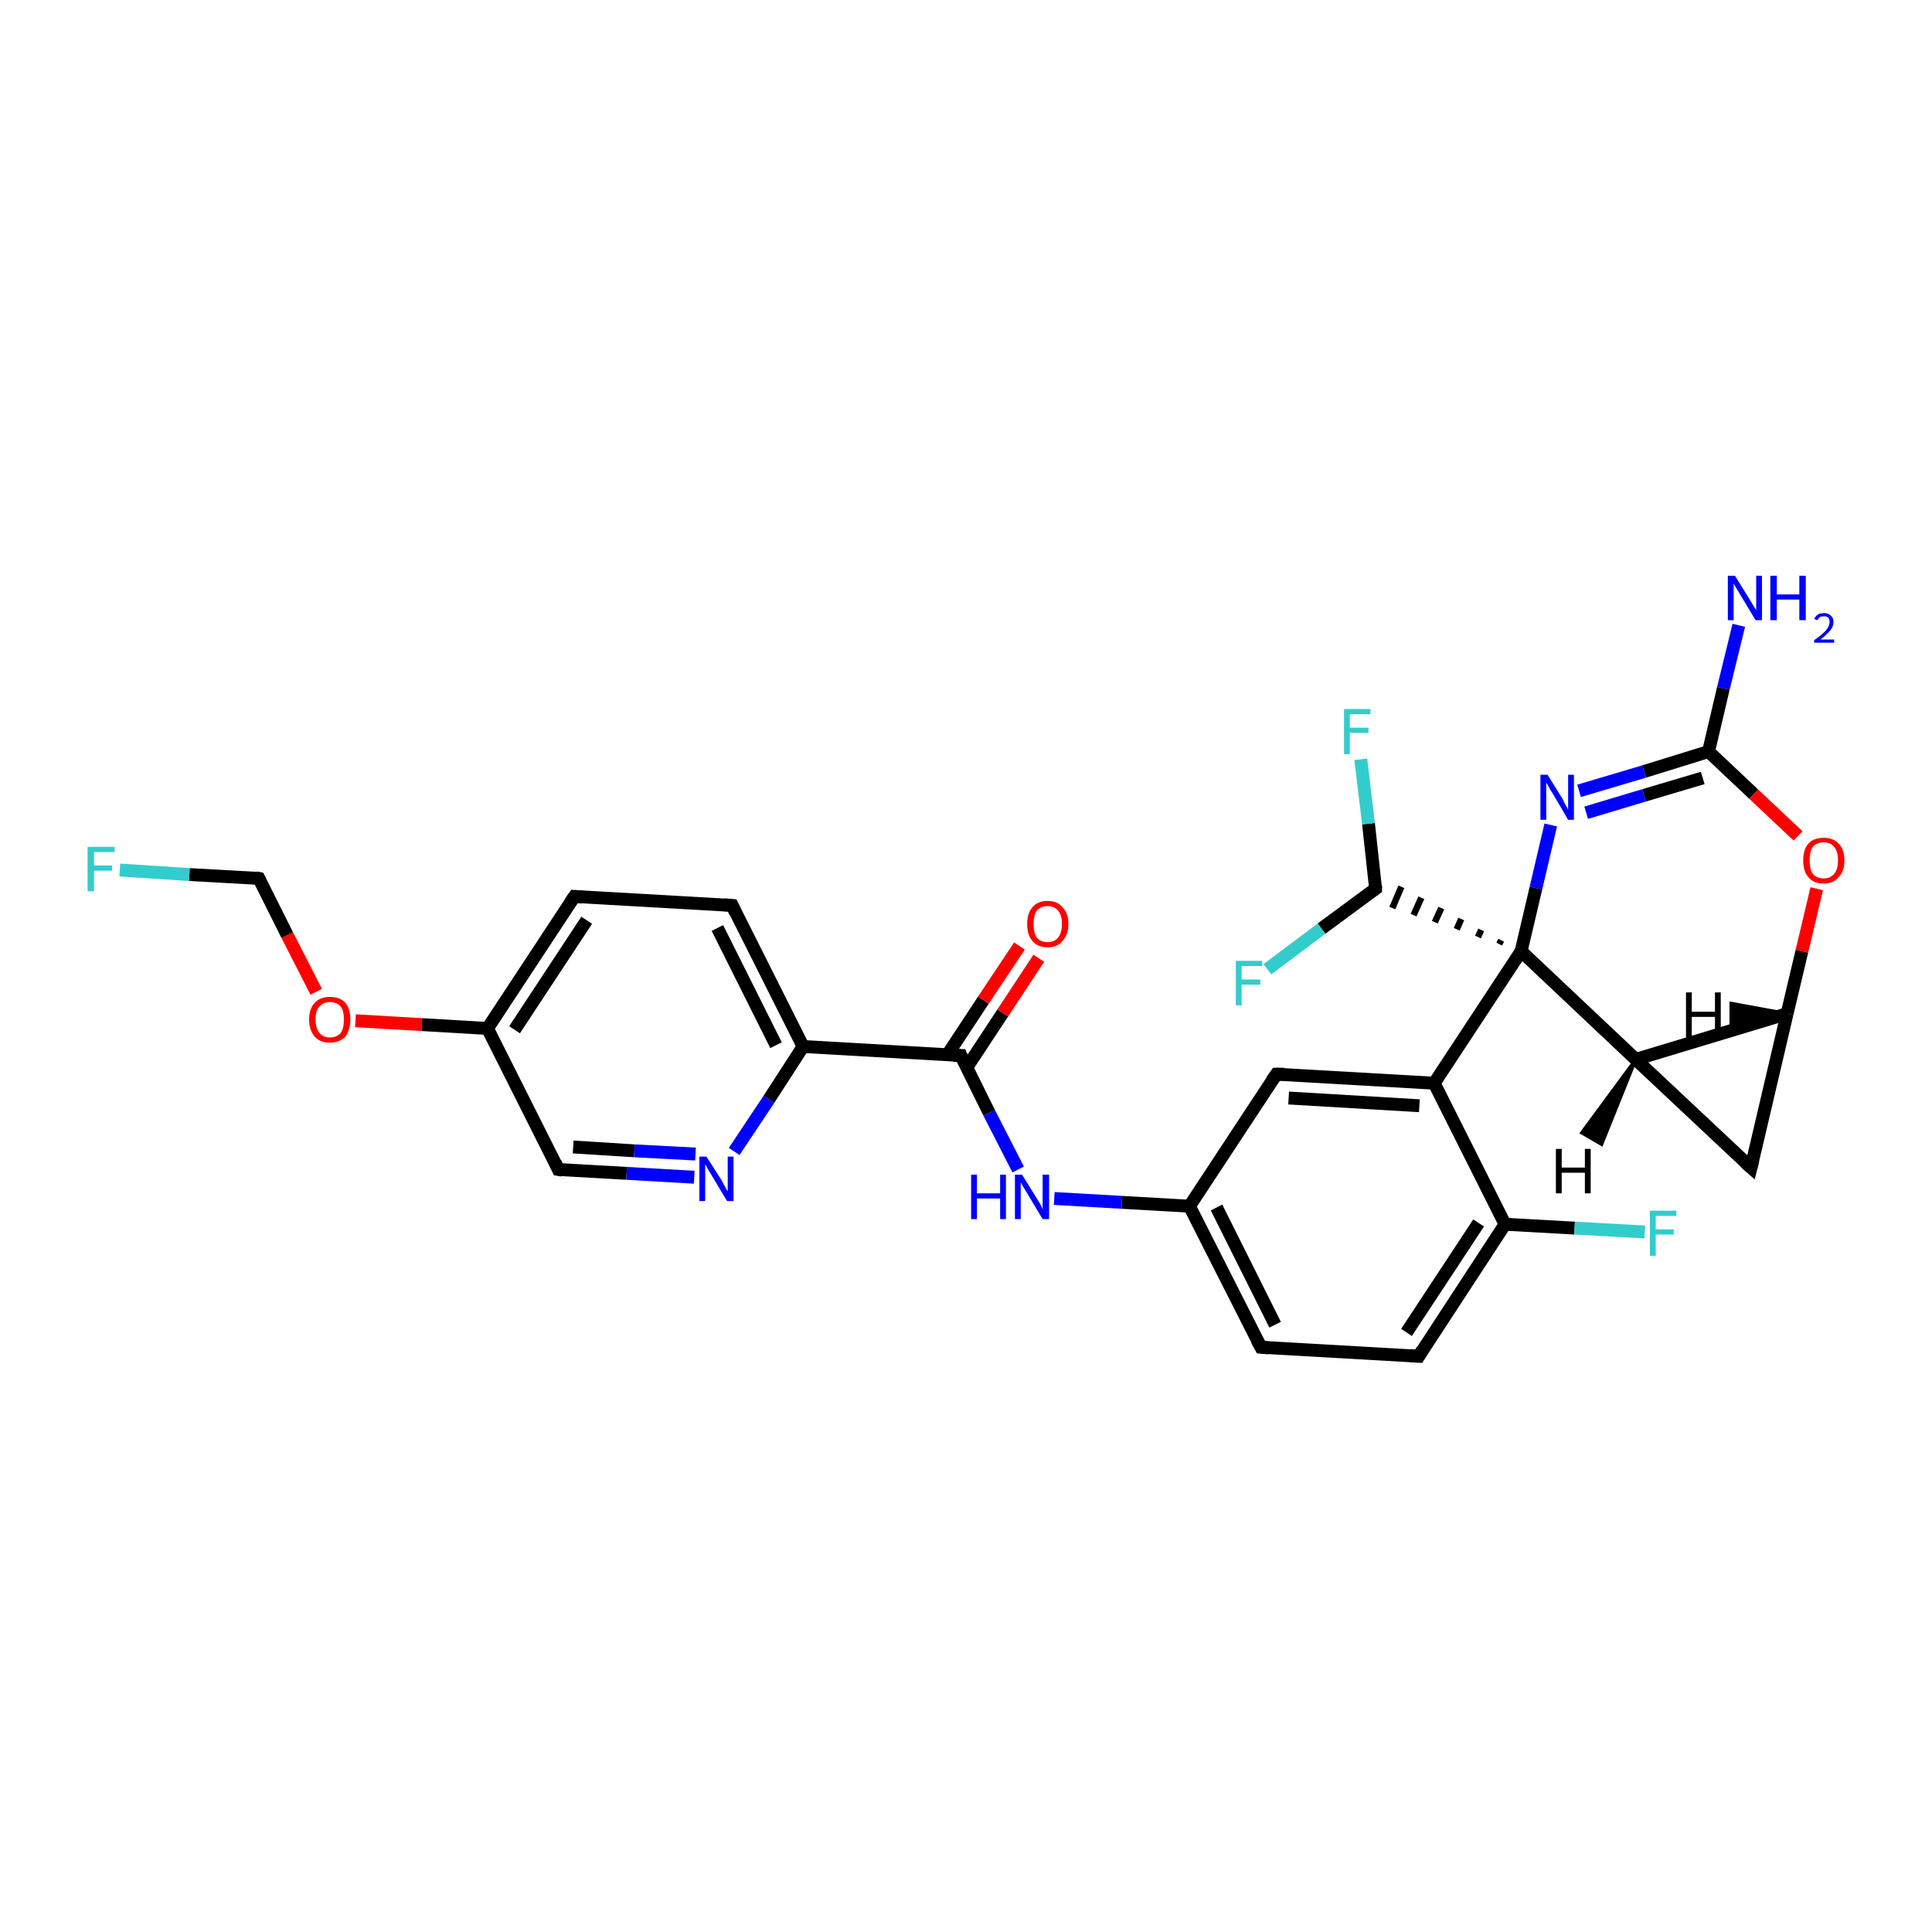 <?xml version='1.0' encoding='iso-8859-1'?>
<svg version='1.1' baseProfile='full'
              xmlns='http://www.w3.org/2000/svg'
                      xmlns:rdkit='http://www.rdkit.org/xml'
                      xmlns:xlink='http://www.w3.org/1999/xlink'
                  xml:space='preserve'
width='300px' height='300px' viewBox='0 0 300 300'>
<!-- END OF HEADER -->
<rect style='opacity:1.0;fill:#FFFFFF;stroke:none' width='300.0' height='300.0' x='0.0' y='0.0'> </rect>
<path class='bond-0 atom-0 atom-1' d='M 270.0,97.1 L 267.6,106.9' style='fill:none;fill-rule:evenodd;stroke:#0000FF;stroke-width:2.0px;stroke-linecap:butt;stroke-linejoin:miter;stroke-opacity:1' />
<path class='bond-0 atom-0 atom-1' d='M 267.6,106.9 L 265.3,116.7' style='fill:none;fill-rule:evenodd;stroke:#000000;stroke-width:2.0px;stroke-linecap:butt;stroke-linejoin:miter;stroke-opacity:1' />
<path class='bond-1 atom-1 atom-2' d='M 265.3,116.7 L 255.3,119.8' style='fill:none;fill-rule:evenodd;stroke:#000000;stroke-width:2.0px;stroke-linecap:butt;stroke-linejoin:miter;stroke-opacity:1' />
<path class='bond-1 atom-1 atom-2' d='M 255.3,119.8 L 245.2,122.8' style='fill:none;fill-rule:evenodd;stroke:#0000FF;stroke-width:2.0px;stroke-linecap:butt;stroke-linejoin:miter;stroke-opacity:1' />
<path class='bond-1 atom-1 atom-2' d='M 264.4,120.8 L 255.3,123.5' style='fill:none;fill-rule:evenodd;stroke:#000000;stroke-width:2.0px;stroke-linecap:butt;stroke-linejoin:miter;stroke-opacity:1' />
<path class='bond-1 atom-1 atom-2' d='M 255.3,123.5 L 246.3,126.2' style='fill:none;fill-rule:evenodd;stroke:#0000FF;stroke-width:2.0px;stroke-linecap:butt;stroke-linejoin:miter;stroke-opacity:1' />
<path class='bond-2 atom-2 atom-3' d='M 240.8,128.1 L 238.5,137.9' style='fill:none;fill-rule:evenodd;stroke:#0000FF;stroke-width:2.0px;stroke-linecap:butt;stroke-linejoin:miter;stroke-opacity:1' />
<path class='bond-2 atom-2 atom-3' d='M 238.5,137.9 L 236.2,147.7' style='fill:none;fill-rule:evenodd;stroke:#000000;stroke-width:2.0px;stroke-linecap:butt;stroke-linejoin:miter;stroke-opacity:1' />
<path class='bond-3 atom-3 atom-4' d='M 233.1,146.0 L 232.8,146.6' style='fill:none;fill-rule:evenodd;stroke:#000000;stroke-width:1.0px;stroke-linecap:butt;stroke-linejoin:miter;stroke-opacity:1' />
<path class='bond-3 atom-3 atom-4' d='M 230.0,144.4 L 229.5,145.5' style='fill:none;fill-rule:evenodd;stroke:#000000;stroke-width:1.0px;stroke-linecap:butt;stroke-linejoin:miter;stroke-opacity:1' />
<path class='bond-3 atom-3 atom-4' d='M 226.9,142.7 L 226.2,144.3' style='fill:none;fill-rule:evenodd;stroke:#000000;stroke-width:1.0px;stroke-linecap:butt;stroke-linejoin:miter;stroke-opacity:1' />
<path class='bond-3 atom-3 atom-4' d='M 223.8,141.0 L 222.8,143.2' style='fill:none;fill-rule:evenodd;stroke:#000000;stroke-width:1.0px;stroke-linecap:butt;stroke-linejoin:miter;stroke-opacity:1' />
<path class='bond-3 atom-3 atom-4' d='M 220.7,139.4 L 219.5,142.1' style='fill:none;fill-rule:evenodd;stroke:#000000;stroke-width:1.0px;stroke-linecap:butt;stroke-linejoin:miter;stroke-opacity:1' />
<path class='bond-3 atom-3 atom-4' d='M 217.6,137.7 L 216.2,141.0' style='fill:none;fill-rule:evenodd;stroke:#000000;stroke-width:1.0px;stroke-linecap:butt;stroke-linejoin:miter;stroke-opacity:1' />
<path class='bond-4 atom-4 atom-5' d='M 213.6,138.0 L 205.2,144.2' style='fill:none;fill-rule:evenodd;stroke:#000000;stroke-width:2.0px;stroke-linecap:butt;stroke-linejoin:miter;stroke-opacity:1' />
<path class='bond-4 atom-4 atom-5' d='M 205.2,144.2 L 196.8,150.5' style='fill:none;fill-rule:evenodd;stroke:#33CCCC;stroke-width:2.0px;stroke-linecap:butt;stroke-linejoin:miter;stroke-opacity:1' />
<path class='bond-5 atom-4 atom-6' d='M 213.6,138.0 L 212.5,127.9' style='fill:none;fill-rule:evenodd;stroke:#000000;stroke-width:2.0px;stroke-linecap:butt;stroke-linejoin:miter;stroke-opacity:1' />
<path class='bond-5 atom-4 atom-6' d='M 212.5,127.9 L 211.3,117.9' style='fill:none;fill-rule:evenodd;stroke:#33CCCC;stroke-width:2.0px;stroke-linecap:butt;stroke-linejoin:miter;stroke-opacity:1' />
<path class='bond-6 atom-3 atom-7' d='M 236.2,147.7 L 254.0,164.5' style='fill:none;fill-rule:evenodd;stroke:#000000;stroke-width:2.0px;stroke-linecap:butt;stroke-linejoin:miter;stroke-opacity:1' />
<path class='bond-7 atom-7 atom-8' d='M 254.0,164.5 L 271.9,181.3' style='fill:none;fill-rule:evenodd;stroke:#000000;stroke-width:2.0px;stroke-linecap:butt;stroke-linejoin:miter;stroke-opacity:1' />
<path class='bond-8 atom-8 atom-9' d='M 271.9,181.3 L 277.5,157.4' style='fill:none;fill-rule:evenodd;stroke:#000000;stroke-width:2.0px;stroke-linecap:butt;stroke-linejoin:miter;stroke-opacity:1' />
<path class='bond-9 atom-9 atom-10' d='M 277.5,157.4 L 279.8,147.7' style='fill:none;fill-rule:evenodd;stroke:#000000;stroke-width:2.0px;stroke-linecap:butt;stroke-linejoin:miter;stroke-opacity:1' />
<path class='bond-9 atom-9 atom-10' d='M 279.8,147.7 L 282.1,138.0' style='fill:none;fill-rule:evenodd;stroke:#FF0000;stroke-width:2.0px;stroke-linecap:butt;stroke-linejoin:miter;stroke-opacity:1' />
<path class='bond-10 atom-3 atom-11' d='M 236.2,147.7 L 222.7,168.2' style='fill:none;fill-rule:evenodd;stroke:#000000;stroke-width:2.0px;stroke-linecap:butt;stroke-linejoin:miter;stroke-opacity:1' />
<path class='bond-11 atom-11 atom-12' d='M 222.7,168.2 L 198.2,166.8' style='fill:none;fill-rule:evenodd;stroke:#000000;stroke-width:2.0px;stroke-linecap:butt;stroke-linejoin:miter;stroke-opacity:1' />
<path class='bond-11 atom-11 atom-12' d='M 220.4,171.7 L 200.1,170.5' style='fill:none;fill-rule:evenodd;stroke:#000000;stroke-width:2.0px;stroke-linecap:butt;stroke-linejoin:miter;stroke-opacity:1' />
<path class='bond-12 atom-12 atom-13' d='M 198.2,166.8 L 184.7,187.3' style='fill:none;fill-rule:evenodd;stroke:#000000;stroke-width:2.0px;stroke-linecap:butt;stroke-linejoin:miter;stroke-opacity:1' />
<path class='bond-13 atom-13 atom-14' d='M 184.7,187.3 L 174.2,186.7' style='fill:none;fill-rule:evenodd;stroke:#000000;stroke-width:2.0px;stroke-linecap:butt;stroke-linejoin:miter;stroke-opacity:1' />
<path class='bond-13 atom-13 atom-14' d='M 174.2,186.7 L 163.7,186.1' style='fill:none;fill-rule:evenodd;stroke:#0000FF;stroke-width:2.0px;stroke-linecap:butt;stroke-linejoin:miter;stroke-opacity:1' />
<path class='bond-14 atom-14 atom-15' d='M 158.1,181.6 L 153.6,172.8' style='fill:none;fill-rule:evenodd;stroke:#0000FF;stroke-width:2.0px;stroke-linecap:butt;stroke-linejoin:miter;stroke-opacity:1' />
<path class='bond-14 atom-14 atom-15' d='M 153.6,172.8 L 149.2,163.9' style='fill:none;fill-rule:evenodd;stroke:#000000;stroke-width:2.0px;stroke-linecap:butt;stroke-linejoin:miter;stroke-opacity:1' />
<path class='bond-15 atom-15 atom-16' d='M 150.1,165.8 L 155.7,157.3' style='fill:none;fill-rule:evenodd;stroke:#000000;stroke-width:2.0px;stroke-linecap:butt;stroke-linejoin:miter;stroke-opacity:1' />
<path class='bond-15 atom-15 atom-16' d='M 155.7,157.3 L 161.3,148.8' style='fill:none;fill-rule:evenodd;stroke:#FF0000;stroke-width:2.0px;stroke-linecap:butt;stroke-linejoin:miter;stroke-opacity:1' />
<path class='bond-15 atom-15 atom-16' d='M 147.1,163.8 L 152.7,155.3' style='fill:none;fill-rule:evenodd;stroke:#000000;stroke-width:2.0px;stroke-linecap:butt;stroke-linejoin:miter;stroke-opacity:1' />
<path class='bond-15 atom-15 atom-16' d='M 152.7,155.3 L 158.3,146.9' style='fill:none;fill-rule:evenodd;stroke:#FF0000;stroke-width:2.0px;stroke-linecap:butt;stroke-linejoin:miter;stroke-opacity:1' />
<path class='bond-16 atom-15 atom-17' d='M 149.2,163.9 L 124.7,162.5' style='fill:none;fill-rule:evenodd;stroke:#000000;stroke-width:2.0px;stroke-linecap:butt;stroke-linejoin:miter;stroke-opacity:1' />
<path class='bond-17 atom-17 atom-18' d='M 124.7,162.5 L 113.7,140.6' style='fill:none;fill-rule:evenodd;stroke:#000000;stroke-width:2.0px;stroke-linecap:butt;stroke-linejoin:miter;stroke-opacity:1' />
<path class='bond-17 atom-17 atom-18' d='M 120.5,162.3 L 111.4,144.1' style='fill:none;fill-rule:evenodd;stroke:#000000;stroke-width:2.0px;stroke-linecap:butt;stroke-linejoin:miter;stroke-opacity:1' />
<path class='bond-18 atom-18 atom-19' d='M 113.7,140.6 L 89.2,139.2' style='fill:none;fill-rule:evenodd;stroke:#000000;stroke-width:2.0px;stroke-linecap:butt;stroke-linejoin:miter;stroke-opacity:1' />
<path class='bond-19 atom-19 atom-20' d='M 89.2,139.2 L 75.7,159.7' style='fill:none;fill-rule:evenodd;stroke:#000000;stroke-width:2.0px;stroke-linecap:butt;stroke-linejoin:miter;stroke-opacity:1' />
<path class='bond-19 atom-19 atom-20' d='M 91.1,142.9 L 79.9,159.9' style='fill:none;fill-rule:evenodd;stroke:#000000;stroke-width:2.0px;stroke-linecap:butt;stroke-linejoin:miter;stroke-opacity:1' />
<path class='bond-20 atom-20 atom-21' d='M 75.7,159.7 L 65.5,159.1' style='fill:none;fill-rule:evenodd;stroke:#000000;stroke-width:2.0px;stroke-linecap:butt;stroke-linejoin:miter;stroke-opacity:1' />
<path class='bond-20 atom-20 atom-21' d='M 65.5,159.1 L 55.2,158.5' style='fill:none;fill-rule:evenodd;stroke:#FF0000;stroke-width:2.0px;stroke-linecap:butt;stroke-linejoin:miter;stroke-opacity:1' />
<path class='bond-21 atom-21 atom-22' d='M 49.1,154.0 L 44.6,145.2' style='fill:none;fill-rule:evenodd;stroke:#FF0000;stroke-width:2.0px;stroke-linecap:butt;stroke-linejoin:miter;stroke-opacity:1' />
<path class='bond-21 atom-21 atom-22' d='M 44.6,145.2 L 40.2,136.4' style='fill:none;fill-rule:evenodd;stroke:#000000;stroke-width:2.0px;stroke-linecap:butt;stroke-linejoin:miter;stroke-opacity:1' />
<path class='bond-22 atom-22 atom-23' d='M 40.2,136.4 L 29.4,135.8' style='fill:none;fill-rule:evenodd;stroke:#000000;stroke-width:2.0px;stroke-linecap:butt;stroke-linejoin:miter;stroke-opacity:1' />
<path class='bond-22 atom-22 atom-23' d='M 29.4,135.8 L 18.6,135.1' style='fill:none;fill-rule:evenodd;stroke:#33CCCC;stroke-width:2.0px;stroke-linecap:butt;stroke-linejoin:miter;stroke-opacity:1' />
<path class='bond-23 atom-20 atom-24' d='M 75.7,159.7 L 86.7,181.6' style='fill:none;fill-rule:evenodd;stroke:#000000;stroke-width:2.0px;stroke-linecap:butt;stroke-linejoin:miter;stroke-opacity:1' />
<path class='bond-24 atom-24 atom-25' d='M 86.7,181.6 L 97.3,182.2' style='fill:none;fill-rule:evenodd;stroke:#000000;stroke-width:2.0px;stroke-linecap:butt;stroke-linejoin:miter;stroke-opacity:1' />
<path class='bond-24 atom-24 atom-25' d='M 97.3,182.2 L 107.8,182.8' style='fill:none;fill-rule:evenodd;stroke:#0000FF;stroke-width:2.0px;stroke-linecap:butt;stroke-linejoin:miter;stroke-opacity:1' />
<path class='bond-24 atom-24 atom-25' d='M 89.0,178.1 L 98.5,178.7' style='fill:none;fill-rule:evenodd;stroke:#000000;stroke-width:2.0px;stroke-linecap:butt;stroke-linejoin:miter;stroke-opacity:1' />
<path class='bond-24 atom-24 atom-25' d='M 98.5,178.7 L 108.0,179.2' style='fill:none;fill-rule:evenodd;stroke:#0000FF;stroke-width:2.0px;stroke-linecap:butt;stroke-linejoin:miter;stroke-opacity:1' />
<path class='bond-25 atom-13 atom-26' d='M 184.7,187.3 L 195.8,209.2' style='fill:none;fill-rule:evenodd;stroke:#000000;stroke-width:2.0px;stroke-linecap:butt;stroke-linejoin:miter;stroke-opacity:1' />
<path class='bond-25 atom-13 atom-26' d='M 188.9,187.5 L 198.0,205.7' style='fill:none;fill-rule:evenodd;stroke:#000000;stroke-width:2.0px;stroke-linecap:butt;stroke-linejoin:miter;stroke-opacity:1' />
<path class='bond-26 atom-26 atom-27' d='M 195.8,209.2 L 220.3,210.6' style='fill:none;fill-rule:evenodd;stroke:#000000;stroke-width:2.0px;stroke-linecap:butt;stroke-linejoin:miter;stroke-opacity:1' />
<path class='bond-27 atom-27 atom-28' d='M 220.3,210.6 L 233.7,190.1' style='fill:none;fill-rule:evenodd;stroke:#000000;stroke-width:2.0px;stroke-linecap:butt;stroke-linejoin:miter;stroke-opacity:1' />
<path class='bond-27 atom-27 atom-28' d='M 218.4,206.9 L 229.6,189.9' style='fill:none;fill-rule:evenodd;stroke:#000000;stroke-width:2.0px;stroke-linecap:butt;stroke-linejoin:miter;stroke-opacity:1' />
<path class='bond-28 atom-28 atom-29' d='M 233.7,190.1 L 244.5,190.7' style='fill:none;fill-rule:evenodd;stroke:#000000;stroke-width:2.0px;stroke-linecap:butt;stroke-linejoin:miter;stroke-opacity:1' />
<path class='bond-28 atom-28 atom-29' d='M 244.5,190.7 L 255.4,191.3' style='fill:none;fill-rule:evenodd;stroke:#33CCCC;stroke-width:2.0px;stroke-linecap:butt;stroke-linejoin:miter;stroke-opacity:1' />
<path class='bond-29 atom-10 atom-1' d='M 279.2,129.8 L 272.3,123.3' style='fill:none;fill-rule:evenodd;stroke:#FF0000;stroke-width:2.0px;stroke-linecap:butt;stroke-linejoin:miter;stroke-opacity:1' />
<path class='bond-29 atom-10 atom-1' d='M 272.3,123.3 L 265.3,116.7' style='fill:none;fill-rule:evenodd;stroke:#000000;stroke-width:2.0px;stroke-linecap:butt;stroke-linejoin:miter;stroke-opacity:1' />
<path class='bond-30 atom-28 atom-11' d='M 233.7,190.1 L 222.7,168.2' style='fill:none;fill-rule:evenodd;stroke:#000000;stroke-width:2.0px;stroke-linecap:butt;stroke-linejoin:miter;stroke-opacity:1' />
<path class='bond-31 atom-9 atom-7' d='M 277.5,157.4 L 254.0,164.5' style='fill:none;fill-rule:evenodd;stroke:#000000;stroke-width:2.0px;stroke-linecap:butt;stroke-linejoin:miter;stroke-opacity:1' />
<path class='bond-32 atom-25 atom-17' d='M 114.0,178.8 L 119.4,170.7' style='fill:none;fill-rule:evenodd;stroke:#0000FF;stroke-width:2.0px;stroke-linecap:butt;stroke-linejoin:miter;stroke-opacity:1' />
<path class='bond-32 atom-25 atom-17' d='M 119.4,170.7 L 124.7,162.5' style='fill:none;fill-rule:evenodd;stroke:#000000;stroke-width:2.0px;stroke-linecap:butt;stroke-linejoin:miter;stroke-opacity:1' />
<path class='bond-33 atom-7 atom-30' d='M 254.0,164.5 L 248.7,177.7 L 245.6,175.9 Z' style='fill:#000000;fill-rule:evenodd;fill-opacity:1;stroke:#000000;stroke-width:0.5px;stroke-linecap:butt;stroke-linejoin:miter;stroke-opacity:1;' />
<path class='bond-34 atom-9 atom-31' d='M 277.5,157.4 L 268.8,159.4 L 268.8,155.8 Z' style='fill:#000000;fill-rule:evenodd;fill-opacity:1;stroke:#000000;stroke-width:0.5px;stroke-linecap:butt;stroke-linejoin:miter;stroke-opacity:1;' />
<path d='M 213.2,138.3 L 213.6,138.0 L 213.6,137.5' style='fill:none;stroke:#000000;stroke-width:2.0px;stroke-linecap:butt;stroke-linejoin:miter;stroke-opacity:1;' />
<path d='M 271.0,180.5 L 271.9,181.3 L 272.2,180.1' style='fill:none;stroke:#000000;stroke-width:2.0px;stroke-linecap:butt;stroke-linejoin:miter;stroke-opacity:1;' />
<path d='M 199.4,166.8 L 198.2,166.8 L 197.5,167.8' style='fill:none;stroke:#000000;stroke-width:2.0px;stroke-linecap:butt;stroke-linejoin:miter;stroke-opacity:1;' />
<path d='M 149.4,164.4 L 149.2,163.9 L 148.0,163.9' style='fill:none;stroke:#000000;stroke-width:2.0px;stroke-linecap:butt;stroke-linejoin:miter;stroke-opacity:1;' />
<path d='M 114.2,141.7 L 113.7,140.6 L 112.5,140.5' style='fill:none;stroke:#000000;stroke-width:2.0px;stroke-linecap:butt;stroke-linejoin:miter;stroke-opacity:1;' />
<path d='M 90.4,139.3 L 89.2,139.2 L 88.5,140.2' style='fill:none;stroke:#000000;stroke-width:2.0px;stroke-linecap:butt;stroke-linejoin:miter;stroke-opacity:1;' />
<path d='M 40.4,136.8 L 40.2,136.4 L 39.7,136.3' style='fill:none;stroke:#000000;stroke-width:2.0px;stroke-linecap:butt;stroke-linejoin:miter;stroke-opacity:1;' />
<path d='M 86.2,180.5 L 86.7,181.6 L 87.3,181.7' style='fill:none;stroke:#000000;stroke-width:2.0px;stroke-linecap:butt;stroke-linejoin:miter;stroke-opacity:1;' />
<path d='M 195.2,208.1 L 195.8,209.2 L 197.0,209.3' style='fill:none;stroke:#000000;stroke-width:2.0px;stroke-linecap:butt;stroke-linejoin:miter;stroke-opacity:1;' />
<path d='M 219.0,210.5 L 220.3,210.6 L 220.9,209.6' style='fill:none;stroke:#000000;stroke-width:2.0px;stroke-linecap:butt;stroke-linejoin:miter;stroke-opacity:1;' />
<path class='atom-0' d='M 269.4 89.4
L 271.7 93.1
Q 271.9 93.4, 272.3 94.1
Q 272.7 94.7, 272.7 94.8
L 272.7 89.4
L 273.6 89.4
L 273.6 96.3
L 272.6 96.3
L 270.2 92.3
Q 269.9 91.8, 269.6 91.3
Q 269.3 90.8, 269.2 90.6
L 269.2 96.3
L 268.3 96.3
L 268.3 89.4
L 269.4 89.4
' fill='#0000FF'/>
<path class='atom-0' d='M 274.9 89.4
L 275.9 89.4
L 275.9 92.3
L 279.4 92.3
L 279.4 89.4
L 280.4 89.4
L 280.4 96.3
L 279.4 96.3
L 279.4 93.1
L 275.9 93.1
L 275.9 96.3
L 274.9 96.3
L 274.9 89.4
' fill='#0000FF'/>
<path class='atom-0' d='M 281.7 96.1
Q 281.9 95.7, 282.3 95.4
Q 282.7 95.2, 283.3 95.2
Q 283.9 95.2, 284.3 95.6
Q 284.7 95.9, 284.7 96.6
Q 284.7 97.3, 284.2 97.9
Q 283.7 98.5, 282.7 99.3
L 284.8 99.3
L 284.8 99.8
L 281.7 99.8
L 281.7 99.4
Q 282.6 98.8, 283.1 98.3
Q 283.6 97.9, 283.8 97.5
Q 284.1 97.0, 284.1 96.6
Q 284.1 96.2, 283.9 95.9
Q 283.6 95.7, 283.3 95.7
Q 282.9 95.7, 282.6 95.8
Q 282.4 96.0, 282.2 96.3
L 281.7 96.1
' fill='#0000FF'/>
<path class='atom-2' d='M 240.3 120.3
L 242.6 124.0
Q 242.8 124.4, 243.1 125.0
Q 243.5 125.7, 243.5 125.7
L 243.5 120.3
L 244.4 120.3
L 244.4 127.3
L 243.5 127.3
L 241.1 123.2
Q 240.8 122.8, 240.5 122.2
Q 240.2 121.7, 240.1 121.5
L 240.1 127.3
L 239.2 127.3
L 239.2 120.3
L 240.3 120.3
' fill='#0000FF'/>
<path class='atom-5' d='M 191.9 149.2
L 196.0 149.2
L 196.0 150.0
L 192.8 150.0
L 192.8 152.1
L 195.7 152.1
L 195.7 152.9
L 192.8 152.9
L 192.8 156.1
L 191.9 156.1
L 191.9 149.2
' fill='#33CCCC'/>
<path class='atom-6' d='M 208.7 110.1
L 212.8 110.1
L 212.8 110.9
L 209.6 110.9
L 209.6 113.0
L 212.5 113.0
L 212.5 113.8
L 209.6 113.8
L 209.6 117.1
L 208.7 117.1
L 208.7 110.1
' fill='#33CCCC'/>
<path class='atom-10' d='M 280.0 133.6
Q 280.0 131.9, 280.8 131.0
Q 281.6 130.1, 283.2 130.1
Q 284.7 130.1, 285.5 131.0
Q 286.4 131.9, 286.4 133.6
Q 286.4 135.3, 285.5 136.2
Q 284.7 137.2, 283.2 137.2
Q 281.6 137.2, 280.8 136.2
Q 280.0 135.3, 280.0 133.6
M 283.2 136.4
Q 284.2 136.4, 284.8 135.7
Q 285.4 135.0, 285.4 133.6
Q 285.4 132.2, 284.8 131.5
Q 284.2 130.8, 283.2 130.8
Q 282.1 130.8, 281.5 131.5
Q 281.0 132.2, 281.0 133.6
Q 281.0 135.0, 281.5 135.7
Q 282.1 136.4, 283.2 136.4
' fill='#FF0000'/>
<path class='atom-14' d='M 150.8 182.4
L 151.7 182.4
L 151.7 185.3
L 155.3 185.3
L 155.3 182.4
L 156.2 182.4
L 156.2 189.3
L 155.3 189.3
L 155.3 186.1
L 151.7 186.1
L 151.7 189.3
L 150.8 189.3
L 150.8 182.4
' fill='#0000FF'/>
<path class='atom-14' d='M 158.7 182.4
L 161.0 186.1
Q 161.2 186.4, 161.6 187.1
Q 161.9 187.7, 161.9 187.8
L 161.9 182.4
L 162.9 182.4
L 162.9 189.3
L 161.9 189.3
L 159.5 185.3
Q 159.2 184.8, 158.9 184.3
Q 158.6 183.8, 158.5 183.6
L 158.5 189.3
L 157.6 189.3
L 157.6 182.4
L 158.7 182.4
' fill='#0000FF'/>
<path class='atom-16' d='M 159.5 143.5
Q 159.5 141.8, 160.3 140.9
Q 161.1 139.9, 162.7 139.9
Q 164.2 139.9, 165.0 140.9
Q 165.9 141.8, 165.9 143.5
Q 165.9 145.1, 165.0 146.1
Q 164.2 147.1, 162.7 147.1
Q 161.1 147.1, 160.3 146.1
Q 159.5 145.2, 159.5 143.5
M 162.7 146.3
Q 163.7 146.3, 164.3 145.6
Q 164.9 144.8, 164.9 143.5
Q 164.9 142.1, 164.3 141.4
Q 163.7 140.7, 162.7 140.7
Q 161.6 140.7, 161.0 141.4
Q 160.5 142.1, 160.5 143.5
Q 160.5 144.9, 161.0 145.6
Q 161.6 146.3, 162.7 146.3
' fill='#FF0000'/>
<path class='atom-21' d='M 48.0 158.3
Q 48.0 156.6, 48.9 155.7
Q 49.7 154.8, 51.2 154.8
Q 52.8 154.8, 53.6 155.7
Q 54.4 156.6, 54.4 158.3
Q 54.4 160.0, 53.6 161.0
Q 52.7 161.9, 51.2 161.9
Q 49.7 161.9, 48.9 161.0
Q 48.0 160.0, 48.0 158.3
M 51.2 161.1
Q 52.3 161.1, 52.9 160.4
Q 53.4 159.7, 53.4 158.3
Q 53.4 156.9, 52.9 156.3
Q 52.3 155.6, 51.2 155.6
Q 50.2 155.6, 49.6 156.3
Q 49.0 156.9, 49.0 158.3
Q 49.0 159.7, 49.6 160.4
Q 50.2 161.1, 51.2 161.1
' fill='#FF0000'/>
<path class='atom-23' d='M 13.6 131.5
L 17.8 131.5
L 17.8 132.3
L 14.6 132.3
L 14.6 134.4
L 17.4 134.4
L 17.4 135.2
L 14.6 135.2
L 14.6 138.4
L 13.6 138.4
L 13.6 131.5
' fill='#33CCCC'/>
<path class='atom-25' d='M 109.7 179.6
L 112.0 183.2
Q 112.2 183.6, 112.6 184.3
Q 112.9 184.9, 113.0 185.0
L 113.0 179.6
L 113.9 179.6
L 113.9 186.5
L 112.9 186.5
L 110.5 182.5
Q 110.2 182.0, 109.9 181.5
Q 109.6 180.9, 109.5 180.8
L 109.5 186.5
L 108.6 186.5
L 108.6 179.6
L 109.7 179.6
' fill='#0000FF'/>
<path class='atom-29' d='M 256.2 188.0
L 260.3 188.0
L 260.3 188.8
L 257.1 188.8
L 257.1 190.9
L 259.9 190.9
L 259.9 191.7
L 257.1 191.7
L 257.1 195.0
L 256.2 195.0
L 256.2 188.0
' fill='#33CCCC'/>
<path class='atom-30' d='M 241.6 178.4
L 242.5 178.4
L 242.5 181.3
L 246.1 181.3
L 246.1 178.4
L 247.0 178.4
L 247.0 185.3
L 246.1 185.3
L 246.1 182.1
L 242.5 182.1
L 242.5 185.3
L 241.6 185.3
L 241.6 178.4
' fill='#000000'/>
<path class='atom-31' d='M 261.8 154.1
L 262.7 154.1
L 262.7 157.1
L 266.3 157.1
L 266.3 154.1
L 267.2 154.1
L 267.2 161.1
L 266.3 161.1
L 266.3 157.9
L 262.7 157.9
L 262.7 161.1
L 261.8 161.1
L 261.8 154.1
' fill='#000000'/>
</svg>
